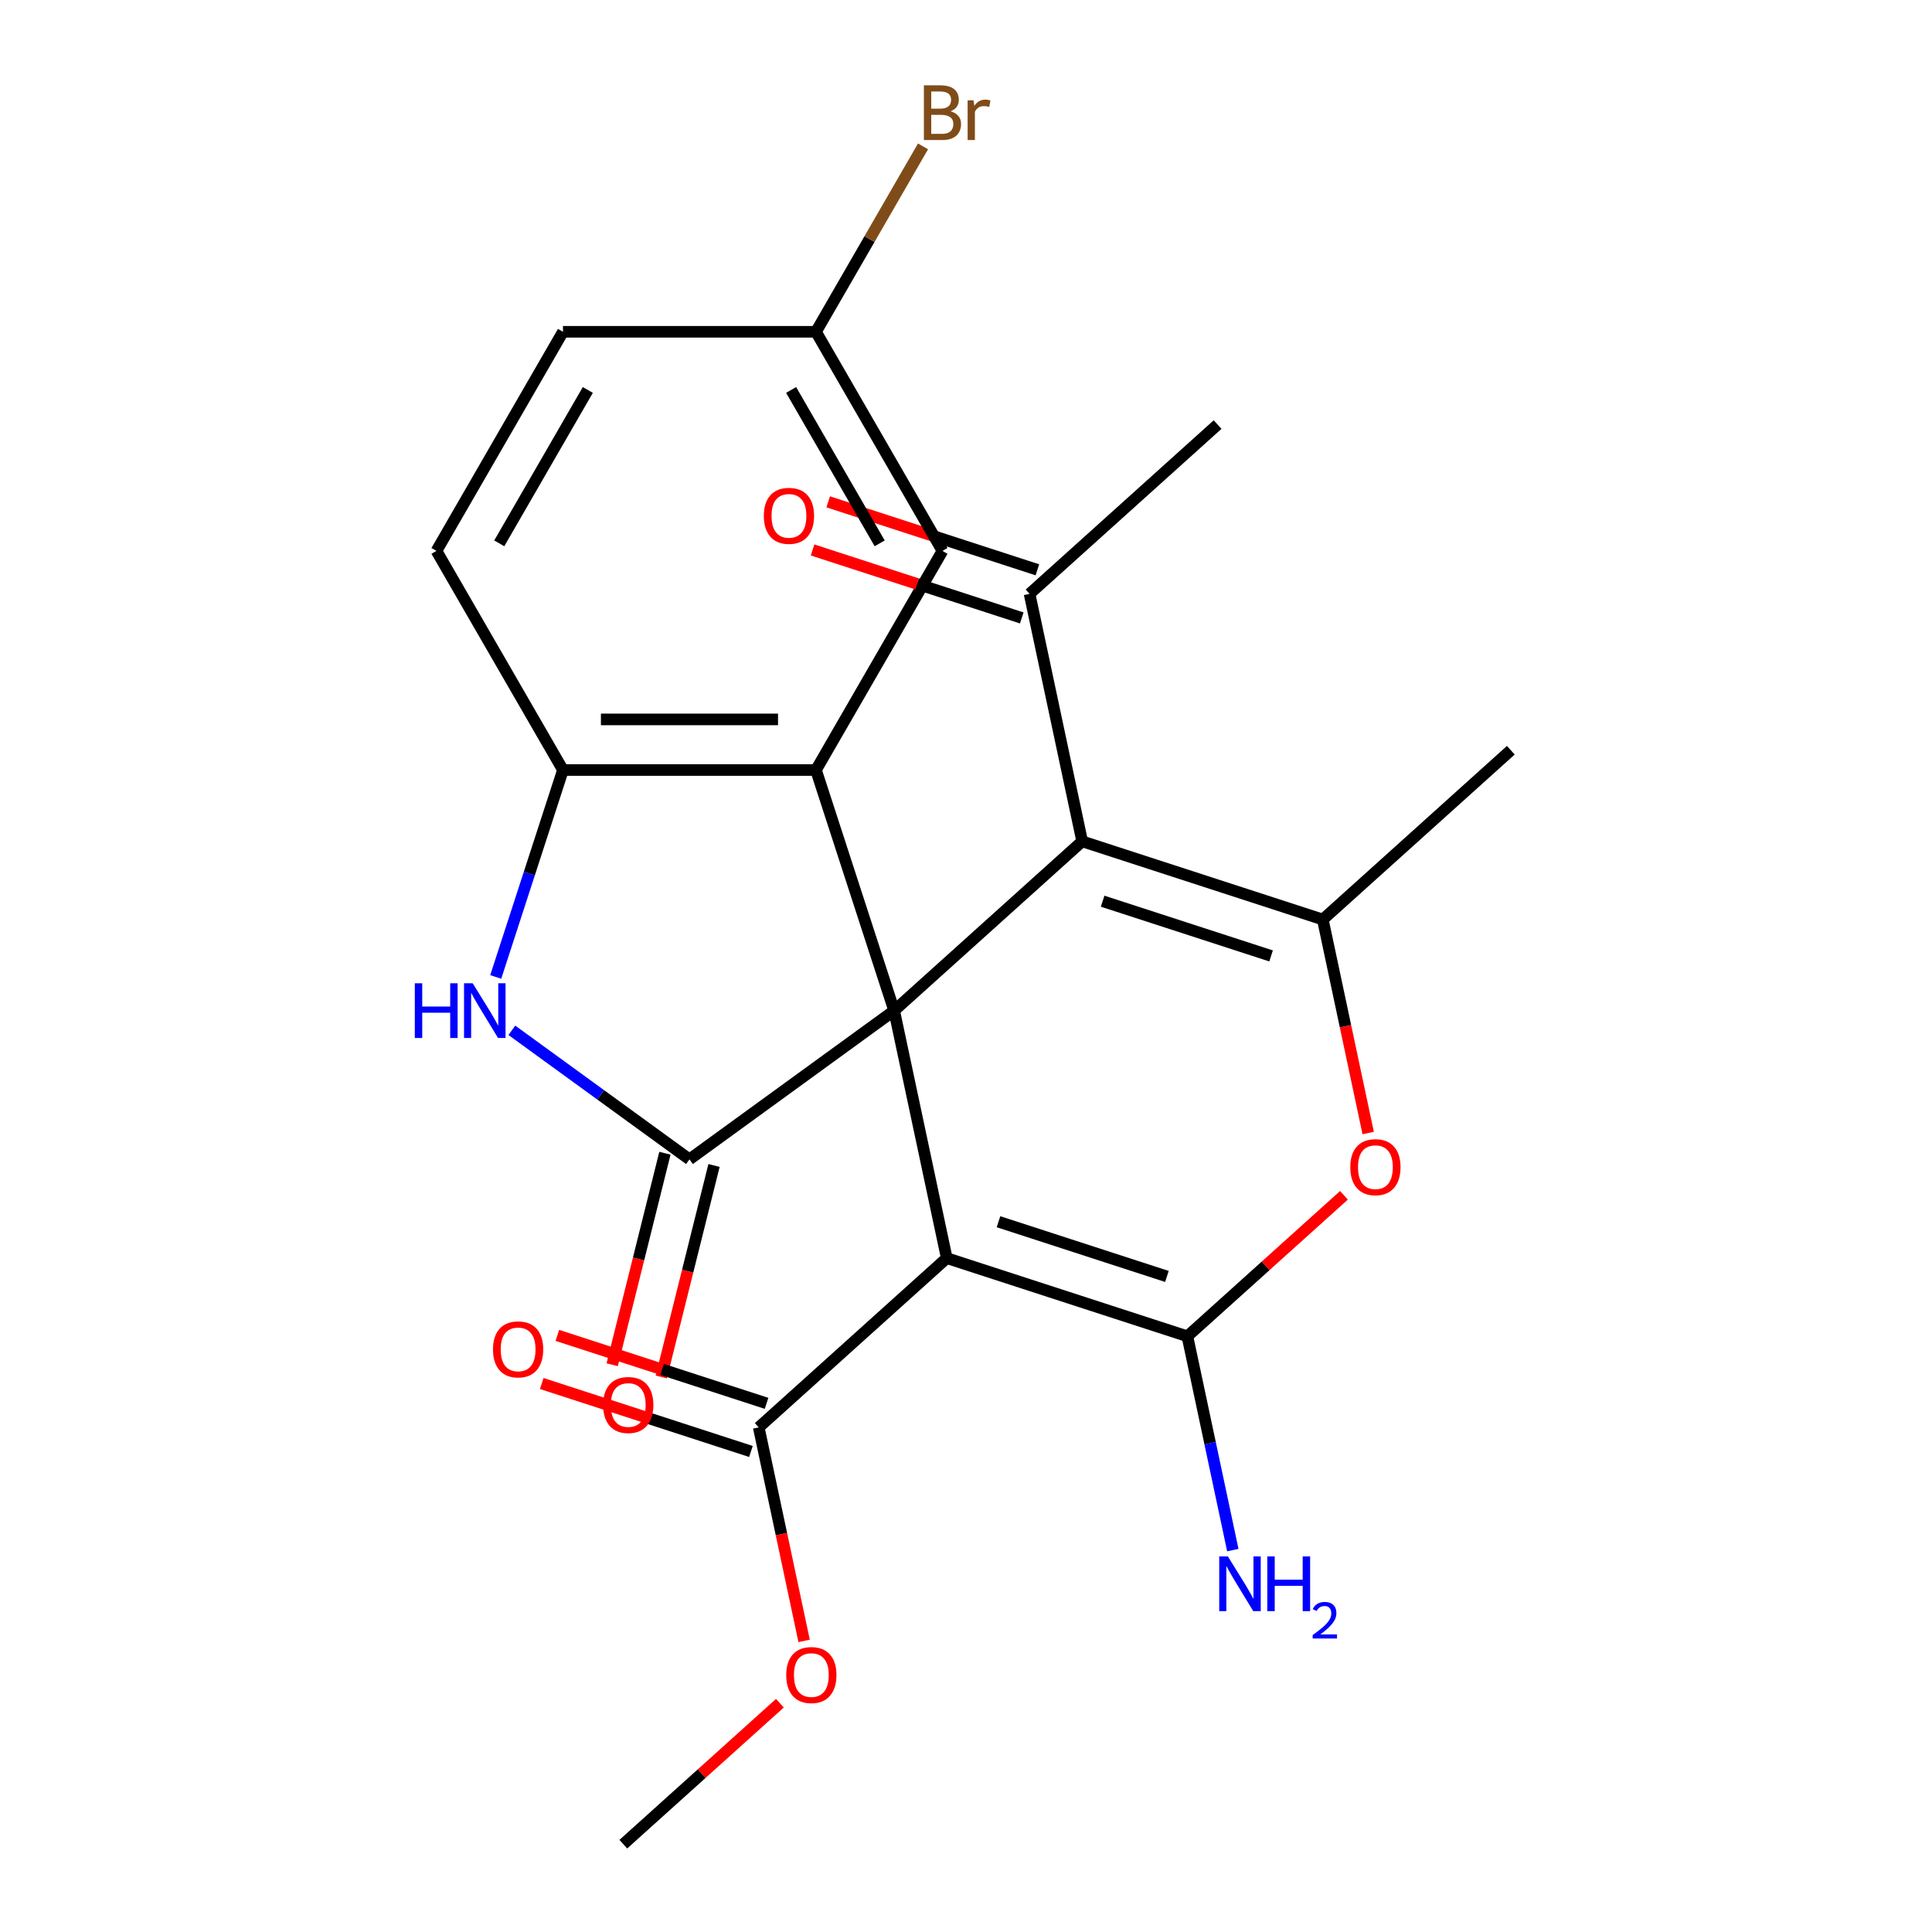 <?xml version='1.0' encoding='iso-8859-1'?>
<svg version='1.1' baseProfile='full'
              xmlns='http://www.w3.org/2000/svg'
                      xmlns:rdkit='http://www.rdkit.org/xml'
                      xmlns:xlink='http://www.w3.org/1999/xlink'
                  xml:space='preserve'
width='1000px' height='1000px' viewBox='0 0 1000 1000'>
<!-- END OF HEADER -->
<rect style='opacity:1.0;fill:#FFFFFF;stroke:none' width='1000' height='1000' x='0' y='0'> </rect>
<path class='bond-0' d='M 462.814,523.104 L 490.041,651.198' style='fill:none;fill-rule:evenodd;stroke:#000000;stroke-width:6px;stroke-linecap:butt;stroke-linejoin:miter;stroke-opacity:1' />
<path class='bond-2' d='M 462.814,523.104 L 356.868,600.078' style='fill:none;fill-rule:evenodd;stroke:#000000;stroke-width:6px;stroke-linecap:butt;stroke-linejoin:miter;stroke-opacity:1' />
<path class='bond-3' d='M 462.814,523.104 L 560.133,435.478' style='fill:none;fill-rule:evenodd;stroke:#000000;stroke-width:6px;stroke-linecap:butt;stroke-linejoin:miter;stroke-opacity:1' />
<path class='bond-4' d='M 462.814,523.104 L 422.346,398.558' style='fill:none;fill-rule:evenodd;stroke:#000000;stroke-width:6px;stroke-linecap:butt;stroke-linejoin:miter;stroke-opacity:1' />
<path class='bond-1' d='M 490.041,651.198 L 614.587,691.666' style='fill:none;fill-rule:evenodd;stroke:#000000;stroke-width:6px;stroke-linecap:butt;stroke-linejoin:miter;stroke-opacity:1' />
<path class='bond-1' d='M 516.816,632.359 L 603.999,660.686' style='fill:none;fill-rule:evenodd;stroke:#000000;stroke-width:6px;stroke-linecap:butt;stroke-linejoin:miter;stroke-opacity:1' />
<path class='bond-9' d='M 490.041,651.198 L 392.722,738.825' style='fill:none;fill-rule:evenodd;stroke:#000000;stroke-width:6px;stroke-linecap:butt;stroke-linejoin:miter;stroke-opacity:1' />
<path class='bond-13' d='M 614.587,691.666 L 626.348,746.996' style='fill:none;fill-rule:evenodd;stroke:#000000;stroke-width:6px;stroke-linecap:butt;stroke-linejoin:miter;stroke-opacity:1' />
<path class='bond-13' d='M 626.348,746.996 L 638.109,802.326' style='fill:none;fill-rule:evenodd;stroke:#0000FF;stroke-width:6px;stroke-linecap:butt;stroke-linejoin:miter;stroke-opacity:1' />
<path class='bond-25' d='M 614.587,691.666 L 655.11,655.179' style='fill:none;fill-rule:evenodd;stroke:#000000;stroke-width:6px;stroke-linecap:butt;stroke-linejoin:miter;stroke-opacity:1' />
<path class='bond-25' d='M 655.11,655.179 L 695.632,618.692' style='fill:none;fill-rule:evenodd;stroke:#FF0000;stroke-width:6px;stroke-linecap:butt;stroke-linejoin:miter;stroke-opacity:1' />
<path class='bond-7' d='M 356.868,600.078 L 310.902,566.682' style='fill:none;fill-rule:evenodd;stroke:#000000;stroke-width:6px;stroke-linecap:butt;stroke-linejoin:miter;stroke-opacity:1' />
<path class='bond-7' d='M 310.902,566.682 L 264.937,533.286' style='fill:none;fill-rule:evenodd;stroke:#0000FF;stroke-width:6px;stroke-linecap:butt;stroke-linejoin:miter;stroke-opacity:1' />
<path class='bond-12' d='M 344.162,596.909 L 330.512,651.644' style='fill:none;fill-rule:evenodd;stroke:#000000;stroke-width:6px;stroke-linecap:butt;stroke-linejoin:miter;stroke-opacity:1' />
<path class='bond-12' d='M 330.512,651.644 L 316.861,706.38' style='fill:none;fill-rule:evenodd;stroke:#FF0000;stroke-width:6px;stroke-linecap:butt;stroke-linejoin:miter;stroke-opacity:1' />
<path class='bond-12' d='M 369.574,603.247 L 355.924,657.982' style='fill:none;fill-rule:evenodd;stroke:#000000;stroke-width:6px;stroke-linecap:butt;stroke-linejoin:miter;stroke-opacity:1' />
<path class='bond-12' d='M 355.924,657.982 L 342.274,712.717' style='fill:none;fill-rule:evenodd;stroke:#FF0000;stroke-width:6px;stroke-linecap:butt;stroke-linejoin:miter;stroke-opacity:1' />
<path class='bond-5' d='M 560.133,435.478 L 684.679,475.945' style='fill:none;fill-rule:evenodd;stroke:#000000;stroke-width:6px;stroke-linecap:butt;stroke-linejoin:miter;stroke-opacity:1' />
<path class='bond-5' d='M 570.721,466.457 L 657.904,494.784' style='fill:none;fill-rule:evenodd;stroke:#000000;stroke-width:6px;stroke-linecap:butt;stroke-linejoin:miter;stroke-opacity:1' />
<path class='bond-10' d='M 560.133,435.478 L 532.905,307.384' style='fill:none;fill-rule:evenodd;stroke:#000000;stroke-width:6px;stroke-linecap:butt;stroke-linejoin:miter;stroke-opacity:1' />
<path class='bond-8' d='M 422.346,398.558 L 291.39,398.558' style='fill:none;fill-rule:evenodd;stroke:#000000;stroke-width:6px;stroke-linecap:butt;stroke-linejoin:miter;stroke-opacity:1' />
<path class='bond-8' d='M 402.703,372.367 L 311.034,372.367' style='fill:none;fill-rule:evenodd;stroke:#000000;stroke-width:6px;stroke-linecap:butt;stroke-linejoin:miter;stroke-opacity:1' />
<path class='bond-11' d='M 422.346,398.558 L 487.824,285.147' style='fill:none;fill-rule:evenodd;stroke:#000000;stroke-width:6px;stroke-linecap:butt;stroke-linejoin:miter;stroke-opacity:1' />
<path class='bond-6' d='M 684.679,475.945 L 696.423,531.195' style='fill:none;fill-rule:evenodd;stroke:#000000;stroke-width:6px;stroke-linecap:butt;stroke-linejoin:miter;stroke-opacity:1' />
<path class='bond-6' d='M 696.423,531.195 L 708.167,586.445' style='fill:none;fill-rule:evenodd;stroke:#FF0000;stroke-width:6px;stroke-linecap:butt;stroke-linejoin:miter;stroke-opacity:1' />
<path class='bond-19' d='M 684.679,475.945 L 781.998,388.319' style='fill:none;fill-rule:evenodd;stroke:#000000;stroke-width:6px;stroke-linecap:butt;stroke-linejoin:miter;stroke-opacity:1' />
<path class='bond-24' d='M 256.587,505.67 L 273.989,452.114' style='fill:none;fill-rule:evenodd;stroke:#0000FF;stroke-width:6px;stroke-linecap:butt;stroke-linejoin:miter;stroke-opacity:1' />
<path class='bond-24' d='M 273.989,452.114 L 291.39,398.558' style='fill:none;fill-rule:evenodd;stroke:#000000;stroke-width:6px;stroke-linecap:butt;stroke-linejoin:miter;stroke-opacity:1' />
<path class='bond-15' d='M 291.39,398.558 L 225.912,285.147' style='fill:none;fill-rule:evenodd;stroke:#000000;stroke-width:6px;stroke-linecap:butt;stroke-linejoin:miter;stroke-opacity:1' />
<path class='bond-14' d='M 396.768,726.37 L 342.632,708.78' style='fill:none;fill-rule:evenodd;stroke:#000000;stroke-width:6px;stroke-linecap:butt;stroke-linejoin:miter;stroke-opacity:1' />
<path class='bond-14' d='M 342.632,708.78 L 288.496,691.19' style='fill:none;fill-rule:evenodd;stroke:#FF0000;stroke-width:6px;stroke-linecap:butt;stroke-linejoin:miter;stroke-opacity:1' />
<path class='bond-14' d='M 388.675,751.279 L 334.539,733.69' style='fill:none;fill-rule:evenodd;stroke:#000000;stroke-width:6px;stroke-linecap:butt;stroke-linejoin:miter;stroke-opacity:1' />
<path class='bond-14' d='M 334.539,733.69 L 280.402,716.1' style='fill:none;fill-rule:evenodd;stroke:#FF0000;stroke-width:6px;stroke-linecap:butt;stroke-linejoin:miter;stroke-opacity:1' />
<path class='bond-18' d='M 392.722,738.825 L 404.465,794.075' style='fill:none;fill-rule:evenodd;stroke:#000000;stroke-width:6px;stroke-linecap:butt;stroke-linejoin:miter;stroke-opacity:1' />
<path class='bond-18' d='M 404.465,794.075 L 416.209,849.325' style='fill:none;fill-rule:evenodd;stroke:#FF0000;stroke-width:6px;stroke-linecap:butt;stroke-linejoin:miter;stroke-opacity:1' />
<path class='bond-16' d='M 536.952,294.929 L 482.816,277.339' style='fill:none;fill-rule:evenodd;stroke:#000000;stroke-width:6px;stroke-linecap:butt;stroke-linejoin:miter;stroke-opacity:1' />
<path class='bond-16' d='M 482.816,277.339 L 428.68,259.749' style='fill:none;fill-rule:evenodd;stroke:#FF0000;stroke-width:6px;stroke-linecap:butt;stroke-linejoin:miter;stroke-opacity:1' />
<path class='bond-16' d='M 528.859,319.838 L 474.722,302.248' style='fill:none;fill-rule:evenodd;stroke:#000000;stroke-width:6px;stroke-linecap:butt;stroke-linejoin:miter;stroke-opacity:1' />
<path class='bond-16' d='M 474.722,302.248 L 420.586,284.658' style='fill:none;fill-rule:evenodd;stroke:#FF0000;stroke-width:6px;stroke-linecap:butt;stroke-linejoin:miter;stroke-opacity:1' />
<path class='bond-22' d='M 532.905,307.384 L 630.225,219.757' style='fill:none;fill-rule:evenodd;stroke:#000000;stroke-width:6px;stroke-linecap:butt;stroke-linejoin:miter;stroke-opacity:1' />
<path class='bond-17' d='M 487.824,285.147 L 422.346,171.736' style='fill:none;fill-rule:evenodd;stroke:#000000;stroke-width:6px;stroke-linecap:butt;stroke-linejoin:miter;stroke-opacity:1' />
<path class='bond-17' d='M 455.32,281.231 L 409.485,201.843' style='fill:none;fill-rule:evenodd;stroke:#000000;stroke-width:6px;stroke-linecap:butt;stroke-linejoin:miter;stroke-opacity:1' />
<path class='bond-26' d='M 225.912,285.147 L 291.39,171.736' style='fill:none;fill-rule:evenodd;stroke:#000000;stroke-width:6px;stroke-linecap:butt;stroke-linejoin:miter;stroke-opacity:1' />
<path class='bond-26' d='M 258.416,281.231 L 304.251,201.843' style='fill:none;fill-rule:evenodd;stroke:#000000;stroke-width:6px;stroke-linecap:butt;stroke-linejoin:miter;stroke-opacity:1' />
<path class='bond-20' d='M 422.346,171.736 L 291.39,171.736' style='fill:none;fill-rule:evenodd;stroke:#000000;stroke-width:6px;stroke-linecap:butt;stroke-linejoin:miter;stroke-opacity:1' />
<path class='bond-21' d='M 422.346,171.736 L 450.052,123.747' style='fill:none;fill-rule:evenodd;stroke:#000000;stroke-width:6px;stroke-linecap:butt;stroke-linejoin:miter;stroke-opacity:1' />
<path class='bond-21' d='M 450.052,123.747 L 477.758,75.759' style='fill:none;fill-rule:evenodd;stroke:#7F4C19;stroke-width:6px;stroke-linecap:butt;stroke-linejoin:miter;stroke-opacity:1' />
<path class='bond-23' d='M 403.675,881.572 L 363.152,918.059' style='fill:none;fill-rule:evenodd;stroke:#FF0000;stroke-width:6px;stroke-linecap:butt;stroke-linejoin:miter;stroke-opacity:1' />
<path class='bond-23' d='M 363.152,918.059 L 322.63,954.545' style='fill:none;fill-rule:evenodd;stroke:#000000;stroke-width:6px;stroke-linecap:butt;stroke-linejoin:miter;stroke-opacity:1' />
<path  class='atom-7' d='M 698.906 604.119
Q 698.906 597.319, 702.266 593.519
Q 705.626 589.719, 711.906 589.719
Q 718.186 589.719, 721.546 593.519
Q 724.906 597.319, 724.906 604.119
Q 724.906 610.999, 721.506 614.919
Q 718.106 618.799, 711.906 618.799
Q 705.666 618.799, 702.266 614.919
Q 698.906 611.039, 698.906 604.119
M 711.906 615.599
Q 716.226 615.599, 718.546 612.719
Q 720.906 609.799, 720.906 604.119
Q 720.906 598.559, 718.546 595.759
Q 716.226 592.919, 711.906 592.919
Q 707.586 592.919, 705.226 595.719
Q 702.906 598.519, 702.906 604.119
Q 702.906 609.839, 705.226 612.719
Q 707.586 615.599, 711.906 615.599
' fill='#FF0000'/>
<path  class='atom-8' d='M 214.703 508.944
L 218.543 508.944
L 218.543 520.984
L 233.023 520.984
L 233.023 508.944
L 236.863 508.944
L 236.863 537.264
L 233.023 537.264
L 233.023 524.184
L 218.543 524.184
L 218.543 537.264
L 214.703 537.264
L 214.703 508.944
' fill='#0000FF'/>
<path  class='atom-8' d='M 244.663 508.944
L 253.943 523.944
Q 254.863 525.424, 256.343 528.104
Q 257.823 530.784, 257.903 530.944
L 257.903 508.944
L 261.663 508.944
L 261.663 537.264
L 257.783 537.264
L 247.823 520.864
Q 246.663 518.944, 245.423 516.744
Q 244.223 514.544, 243.863 513.864
L 243.863 537.264
L 240.183 537.264
L 240.183 508.944
L 244.663 508.944
' fill='#0000FF'/>
<path  class='atom-13' d='M 312.18 727.222
Q 312.18 720.422, 315.54 716.622
Q 318.9 712.822, 325.18 712.822
Q 331.46 712.822, 334.82 716.622
Q 338.18 720.422, 338.18 727.222
Q 338.18 734.102, 334.78 738.022
Q 331.38 741.902, 325.18 741.902
Q 318.94 741.902, 315.54 738.022
Q 312.18 734.142, 312.18 727.222
M 325.18 738.702
Q 329.5 738.702, 331.82 735.822
Q 334.18 732.902, 334.18 727.222
Q 334.18 721.662, 331.82 718.862
Q 329.5 716.022, 325.18 716.022
Q 320.86 716.022, 318.5 718.822
Q 316.18 721.622, 316.18 727.222
Q 316.18 732.942, 318.5 735.822
Q 320.86 738.702, 325.18 738.702
' fill='#FF0000'/>
<path  class='atom-14' d='M 635.554 805.6
L 644.834 820.6
Q 645.754 822.08, 647.234 824.76
Q 648.714 827.44, 648.794 827.6
L 648.794 805.6
L 652.554 805.6
L 652.554 833.92
L 648.674 833.92
L 638.714 817.52
Q 637.554 815.6, 636.314 813.4
Q 635.114 811.2, 634.754 810.52
L 634.754 833.92
L 631.074 833.92
L 631.074 805.6
L 635.554 805.6
' fill='#0000FF'/>
<path  class='atom-14' d='M 655.954 805.6
L 659.794 805.6
L 659.794 817.64
L 674.274 817.64
L 674.274 805.6
L 678.114 805.6
L 678.114 833.92
L 674.274 833.92
L 674.274 820.84
L 659.794 820.84
L 659.794 833.92
L 655.954 833.92
L 655.954 805.6
' fill='#0000FF'/>
<path  class='atom-14' d='M 679.487 832.926
Q 680.174 831.158, 681.81 830.181
Q 683.447 829.178, 685.718 829.178
Q 688.542 829.178, 690.126 830.709
Q 691.71 832.24, 691.71 834.959
Q 691.71 837.731, 689.651 840.318
Q 687.618 842.906, 683.394 845.968
L 692.027 845.968
L 692.027 848.08
L 679.434 848.08
L 679.434 846.311
Q 682.919 843.83, 684.978 841.982
Q 687.064 840.134, 688.067 838.47
Q 689.07 836.807, 689.07 835.091
Q 689.07 833.296, 688.173 832.293
Q 687.275 831.29, 685.718 831.29
Q 684.213 831.29, 683.21 831.897
Q 682.206 832.504, 681.494 833.85
L 679.487 832.926
' fill='#0000FF'/>
<path  class='atom-15' d='M 255.175 698.437
Q 255.175 691.637, 258.535 687.837
Q 261.895 684.037, 268.175 684.037
Q 274.455 684.037, 277.815 687.837
Q 281.175 691.637, 281.175 698.437
Q 281.175 705.317, 277.775 709.237
Q 274.375 713.117, 268.175 713.117
Q 261.935 713.117, 258.535 709.237
Q 255.175 705.357, 255.175 698.437
M 268.175 709.917
Q 272.495 709.917, 274.815 707.037
Q 277.175 704.117, 277.175 698.437
Q 277.175 692.877, 274.815 690.077
Q 272.495 687.237, 268.175 687.237
Q 263.855 687.237, 261.495 690.037
Q 259.175 692.837, 259.175 698.437
Q 259.175 704.157, 261.495 707.037
Q 263.855 709.917, 268.175 709.917
' fill='#FF0000'/>
<path  class='atom-17' d='M 395.359 266.996
Q 395.359 260.196, 398.719 256.396
Q 402.079 252.596, 408.359 252.596
Q 414.639 252.596, 417.999 256.396
Q 421.359 260.196, 421.359 266.996
Q 421.359 273.876, 417.959 277.796
Q 414.559 281.676, 408.359 281.676
Q 402.119 281.676, 398.719 277.796
Q 395.359 273.916, 395.359 266.996
M 408.359 278.476
Q 412.679 278.476, 414.999 275.596
Q 417.359 272.676, 417.359 266.996
Q 417.359 261.436, 414.999 258.636
Q 412.679 255.796, 408.359 255.796
Q 404.039 255.796, 401.679 258.596
Q 399.359 261.396, 399.359 266.996
Q 399.359 272.716, 401.679 275.596
Q 404.039 278.476, 408.359 278.476
' fill='#FF0000'/>
<path  class='atom-19' d='M 406.949 866.999
Q 406.949 860.199, 410.309 856.399
Q 413.669 852.599, 419.949 852.599
Q 426.229 852.599, 429.589 856.399
Q 432.949 860.199, 432.949 866.999
Q 432.949 873.879, 429.549 877.799
Q 426.149 881.679, 419.949 881.679
Q 413.709 881.679, 410.309 877.799
Q 406.949 873.919, 406.949 866.999
M 419.949 878.479
Q 424.269 878.479, 426.589 875.599
Q 428.949 872.679, 428.949 866.999
Q 428.949 861.439, 426.589 858.639
Q 424.269 855.799, 419.949 855.799
Q 415.629 855.799, 413.269 858.599
Q 410.949 861.399, 410.949 866.999
Q 410.949 872.719, 413.269 875.599
Q 415.629 878.479, 419.949 878.479
' fill='#FF0000'/>
<path  class='atom-22' d='M 491.964 57.605
Q 494.684 58.365, 496.044 60.045
Q 497.444 61.685, 497.444 64.125
Q 497.444 68.045, 494.924 70.285
Q 492.444 72.485, 487.724 72.485
L 478.204 72.485
L 478.204 44.165
L 486.564 44.165
Q 491.404 44.165, 493.844 46.125
Q 496.284 48.085, 496.284 51.685
Q 496.284 55.965, 491.964 57.605
M 482.004 47.365
L 482.004 56.245
L 486.564 56.245
Q 489.364 56.245, 490.804 55.125
Q 492.284 53.965, 492.284 51.685
Q 492.284 47.365, 486.564 47.365
L 482.004 47.365
M 487.724 69.285
Q 490.484 69.285, 491.964 67.965
Q 493.444 66.645, 493.444 64.125
Q 493.444 61.805, 491.804 60.645
Q 490.204 59.445, 487.124 59.445
L 482.004 59.445
L 482.004 69.285
L 487.724 69.285
' fill='#7F4C19'/>
<path  class='atom-22' d='M 503.884 51.925
L 504.324 54.765
Q 506.484 51.565, 510.004 51.565
Q 511.124 51.565, 512.644 51.965
L 512.044 55.325
Q 510.324 54.925, 509.364 54.925
Q 507.684 54.925, 506.564 55.605
Q 505.484 56.245, 504.604 57.805
L 504.604 72.485
L 500.844 72.485
L 500.844 51.925
L 503.884 51.925
' fill='#7F4C19'/>
</svg>
